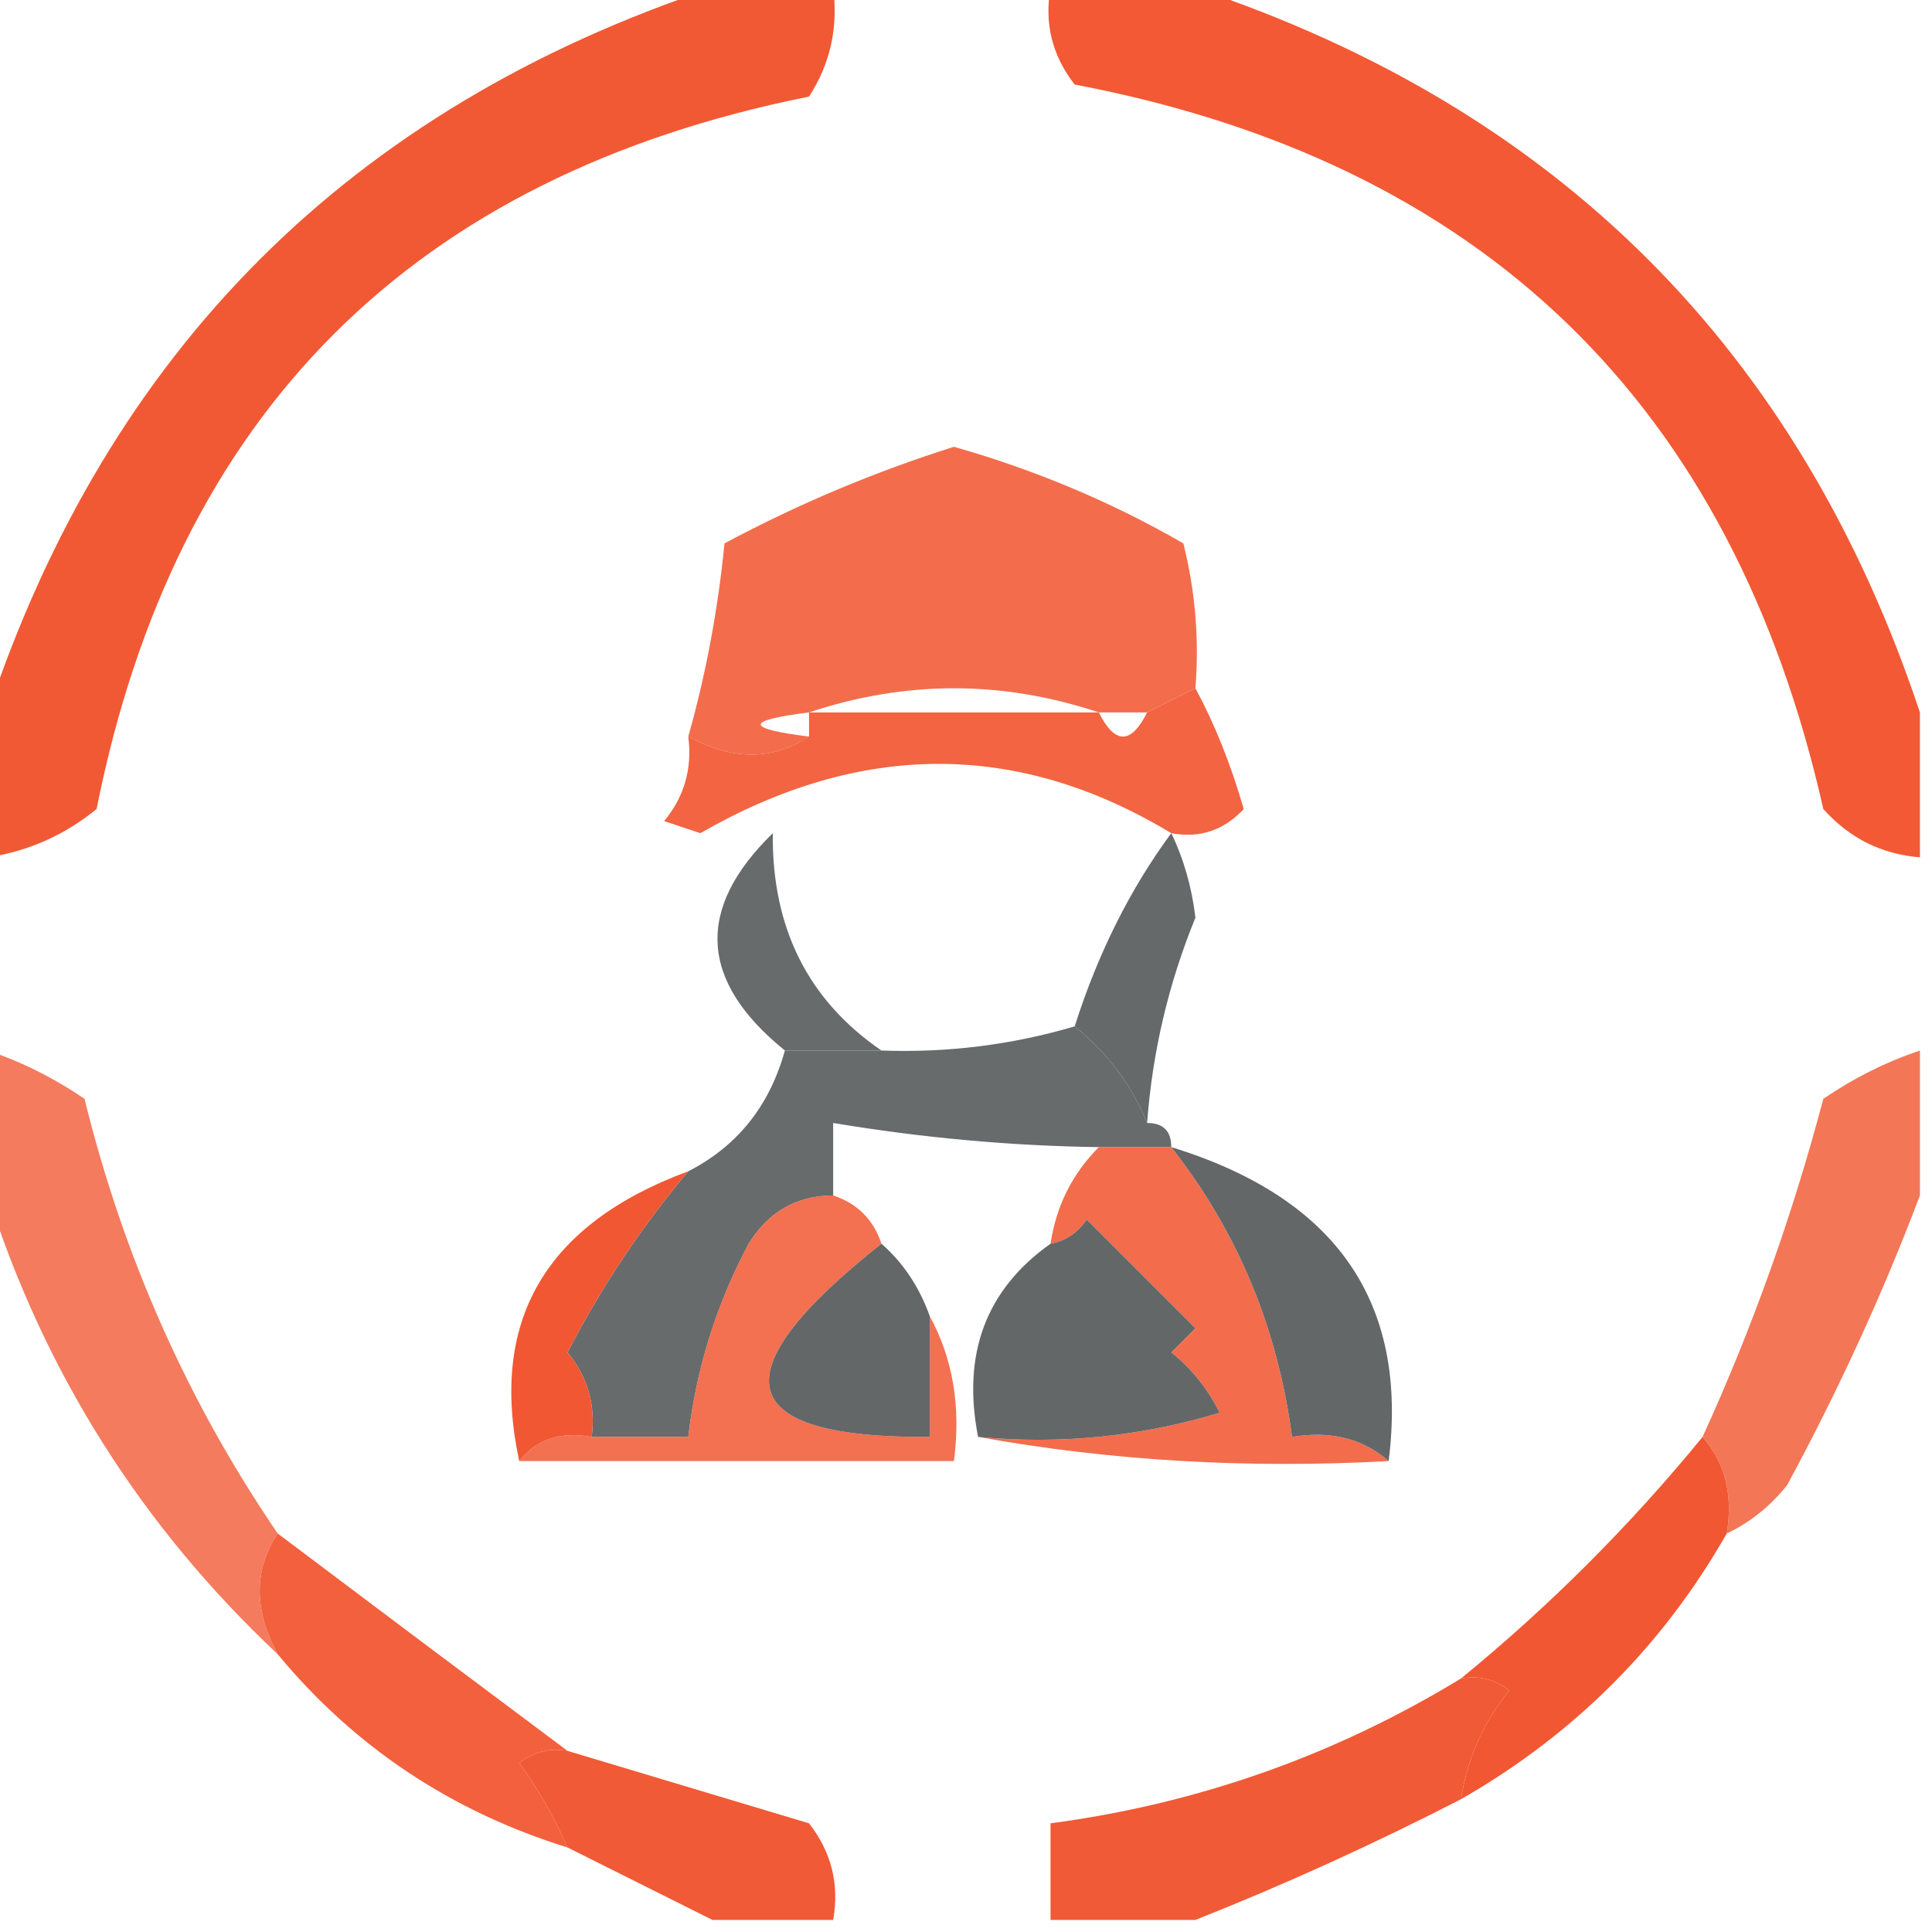 <?xml version="1.0" encoding="UTF-8"?> <svg xmlns="http://www.w3.org/2000/svg" xmlns:xlink="http://www.w3.org/1999/xlink" version="1.1" width="80px" height="80px" style="shape-rendering:geometricPrecision; text-rendering:geometricPrecision; image-rendering:optimizeQuality; fill-rule:evenodd; clip-rule:evenodd"><g><path style="opacity:0.988" fill="#f15732" d="M 43.5,-0.5 C 45.5,-0.5 47.5,-0.5 49.5,-0.5C 64.5,4.5 74.5,14.5 79.5,29.5C 79.5,31.5 79.5,33.5 79.5,35.5C 77.91,35.372 76.577,34.705 75.5,33.5C 71.715,16.714 61.381,6.714 44.5,3.5C 43.571,2.311 43.238,0.978 43.5,-0.5 Z"></path></g><g><path style="opacity:0.985" fill="#f15732" d="M 29.5,-0.5 C 31.167,-0.5 32.833,-0.5 34.5,-0.5C 34.714,1.144 34.38,2.644 33.5,4C 17.096,7.281 7.263,17.115 4,33.5C 2.67,34.582 1.17,35.249 -0.5,35.5C -0.5,33.5 -0.5,31.5 -0.5,29.5C 4.5,14.5 14.5,4.5 29.5,-0.5 Z"></path></g><g><path style="opacity:0.867" fill="#f15732" d="M 49.5,28.5 C 48.833,28.833 48.167,29.167 47.5,29.5C 46.833,29.5 46.167,29.5 45.5,29.5C 41.5,28.167 37.5,28.167 33.5,29.5C 30.833,29.833 30.833,30.167 33.5,30.5C 32.001,31.494 30.334,31.494 28.5,30.5C 29.228,27.921 29.728,25.254 30,22.5C 33.033,20.877 36.2,19.544 39.5,18.5C 42.879,19.462 46.045,20.795 49,22.5C 49.495,24.473 49.662,26.473 49.5,28.5 Z"></path></g><g><path style="opacity:0.918" fill="#f15732" d="M 49.5,28.5 C 50.306,29.997 50.972,31.664 51.5,33.5C 50.675,34.386 49.675,34.719 48.5,34.5C 42.162,30.674 35.662,30.674 29,34.5C 28.5,34.333 28,34.167 27.5,34C 28.337,32.989 28.67,31.822 28.5,30.5C 30.334,31.494 32.001,31.494 33.5,30.5C 33.5,30.167 33.5,29.833 33.5,29.5C 37.5,29.5 41.5,29.5 45.5,29.5C 46.167,30.833 46.833,30.833 47.5,29.5C 48.167,29.167 48.833,28.833 49.5,28.5 Z"></path></g><g><path style="opacity:0.984" fill="#636768" d="M 48.5,34.5 C 49.018,35.577 49.352,36.744 49.5,38C 48.383,40.731 47.717,43.565 47.5,46.5C 46.857,44.924 45.857,43.59 44.5,42.5C 45.464,39.474 46.797,36.808 48.5,34.5 Z"></path></g><g><path style="opacity:0.967" fill="#636768" d="M 36.5,43.5 C 35.167,43.5 33.833,43.5 32.5,43.5C 28.954,40.629 28.787,37.629 32,34.5C 31.956,38.414 33.456,41.414 36.5,43.5 Z"></path></g><g><path style="opacity:0.972" fill="#636768" d="M 44.5,42.5 C 45.857,43.59 46.857,44.924 47.5,46.5C 48.167,46.5 48.5,46.833 48.5,47.5C 47.5,47.5 46.5,47.5 45.5,47.5C 41.866,47.45 38.199,47.117 34.5,46.5C 34.5,47.5 34.5,48.5 34.5,49.5C 32.983,49.511 31.816,50.177 31,51.5C 29.659,54.022 28.826,56.689 28.5,59.5C 27.167,59.5 25.833,59.5 24.5,59.5C 24.67,58.178 24.337,57.011 23.5,56C 24.895,53.301 26.562,50.801 28.5,48.5C 30.531,47.461 31.864,45.795 32.5,43.5C 33.833,43.5 35.167,43.5 36.5,43.5C 39.237,43.599 41.904,43.265 44.5,42.5 Z"></path></g><g><path style="opacity:0.866" fill="#f15732" d="M 45.5,47.5 C 46.5,47.5 47.5,47.5 48.5,47.5C 51.241,50.991 52.908,54.991 53.5,59.5C 55.099,59.232 56.432,59.566 57.5,60.5C 51.642,60.822 45.975,60.489 40.5,59.5C 43.898,59.82 47.232,59.487 50.5,58.5C 50.023,57.522 49.357,56.689 48.5,56C 48.833,55.667 49.167,55.333 49.5,55C 48,53.5 46.5,52 45,50.5C 44.617,51.056 44.117,51.389 43.5,51.5C 43.733,49.938 44.4,48.605 45.5,47.5 Z"></path></g><g><path style="opacity:1" fill="#636768" d="M 48.5,47.5 C 55.332,49.598 58.332,53.931 57.5,60.5C 56.432,59.566 55.099,59.232 53.5,59.5C 52.908,54.991 51.241,50.991 48.5,47.5 Z"></path></g><g><path style="opacity:0.813" fill="#f15732" d="M 79.5,43.5 C 79.5,45.5 79.5,47.5 79.5,49.5C 77.98,53.525 76.146,57.525 74,61.5C 73.292,62.38 72.458,63.047 71.5,63.5C 71.768,61.901 71.434,60.568 70.5,59.5C 72.557,54.998 74.224,50.331 75.5,45.5C 76.766,44.638 78.099,43.971 79.5,43.5 Z"></path></g><g><path style="opacity:0.846" fill="#f15732" d="M 34.5,49.5 C 35.5,49.833 36.167,50.5 36.5,51.5C 29.683,56.891 30.35,59.558 38.5,59.5C 38.5,57.833 38.5,56.167 38.5,54.5C 39.461,56.265 39.795,58.265 39.5,60.5C 33.5,60.5 27.5,60.5 21.5,60.5C 22.209,59.596 23.209,59.263 24.5,59.5C 25.833,59.5 27.167,59.5 28.5,59.5C 28.826,56.689 29.659,54.022 31,51.5C 31.816,50.177 32.983,49.511 34.5,49.5 Z"></path></g><g><path style="opacity:0.782" fill="#f15732" d="M -0.5,43.5 C 0.901,43.971 2.234,44.638 3.5,45.5C 5.109,52.044 7.776,58.044 11.5,63.5C 10.506,64.999 10.506,66.666 11.5,68.5C 5.857,63.193 1.857,56.86 -0.5,49.5C -0.5,47.5 -0.5,45.5 -0.5,43.5 Z"></path></g><g><path style="opacity:1" fill="#636768" d="M 40.5,59.5 C 39.828,56.058 40.828,53.391 43.5,51.5C 44.117,51.389 44.617,51.056 45,50.5C 46.5,52 48,53.5 49.5,55C 49.167,55.333 48.833,55.667 48.5,56C 49.357,56.689 50.023,57.522 50.5,58.5C 47.232,59.487 43.898,59.82 40.5,59.5 Z"></path></g><g><path style="opacity:1" fill="#636768" d="M 36.5,51.5 C 37.401,52.291 38.068,53.291 38.5,54.5C 38.5,56.167 38.5,57.833 38.5,59.5C 30.35,59.558 29.683,56.891 36.5,51.5 Z"></path></g><g><path style="opacity:1" fill="#f15732" d="M 28.5,48.5 C 26.562,50.801 24.895,53.301 23.5,56C 24.337,57.011 24.67,58.178 24.5,59.5C 23.209,59.263 22.209,59.596 21.5,60.5C 20.248,54.687 22.582,50.687 28.5,48.5 Z"></path></g><g><path style="opacity:1" fill="#f15732" d="M 70.5,59.5 C 71.434,60.568 71.768,61.901 71.5,63.5C 68.855,68.145 65.188,71.812 60.5,74.5C 60.751,72.83 61.418,71.33 62.5,70C 61.906,69.536 61.239,69.369 60.5,69.5C 64.167,66.5 67.5,63.167 70.5,59.5 Z"></path></g><g><path style="opacity:0.945" fill="#f15732" d="M 11.5,63.5 C 15.524,66.531 19.524,69.531 23.5,72.5C 22.761,72.369 22.094,72.536 21.5,73C 22.305,74.113 22.972,75.279 23.5,76.5C 18.678,75.002 14.678,72.336 11.5,68.5C 10.506,66.666 10.506,64.999 11.5,63.5 Z"></path></g><g><path style="opacity:0.978" fill="#f15732" d="M 60.5,69.5 C 61.239,69.369 61.906,69.536 62.5,70C 61.418,71.33 60.751,72.83 60.5,74.5C 56.845,76.377 53.178,78.043 49.5,79.5C 47.5,79.5 45.5,79.5 43.5,79.5C 43.5,78.167 43.5,76.833 43.5,75.5C 49.602,74.688 55.269,72.688 60.5,69.5 Z"></path></g><g><path style="opacity:0.979" fill="#f15732" d="M 23.5,72.5 C 26.821,73.496 30.154,74.496 33.5,75.5C 34.429,76.689 34.762,78.022 34.5,79.5C 32.833,79.5 31.167,79.5 29.5,79.5C 27.5,78.5 25.5,77.5 23.5,76.5C 22.972,75.279 22.305,74.113 21.5,73C 22.094,72.536 22.761,72.369 23.5,72.5 Z"></path></g></svg> 